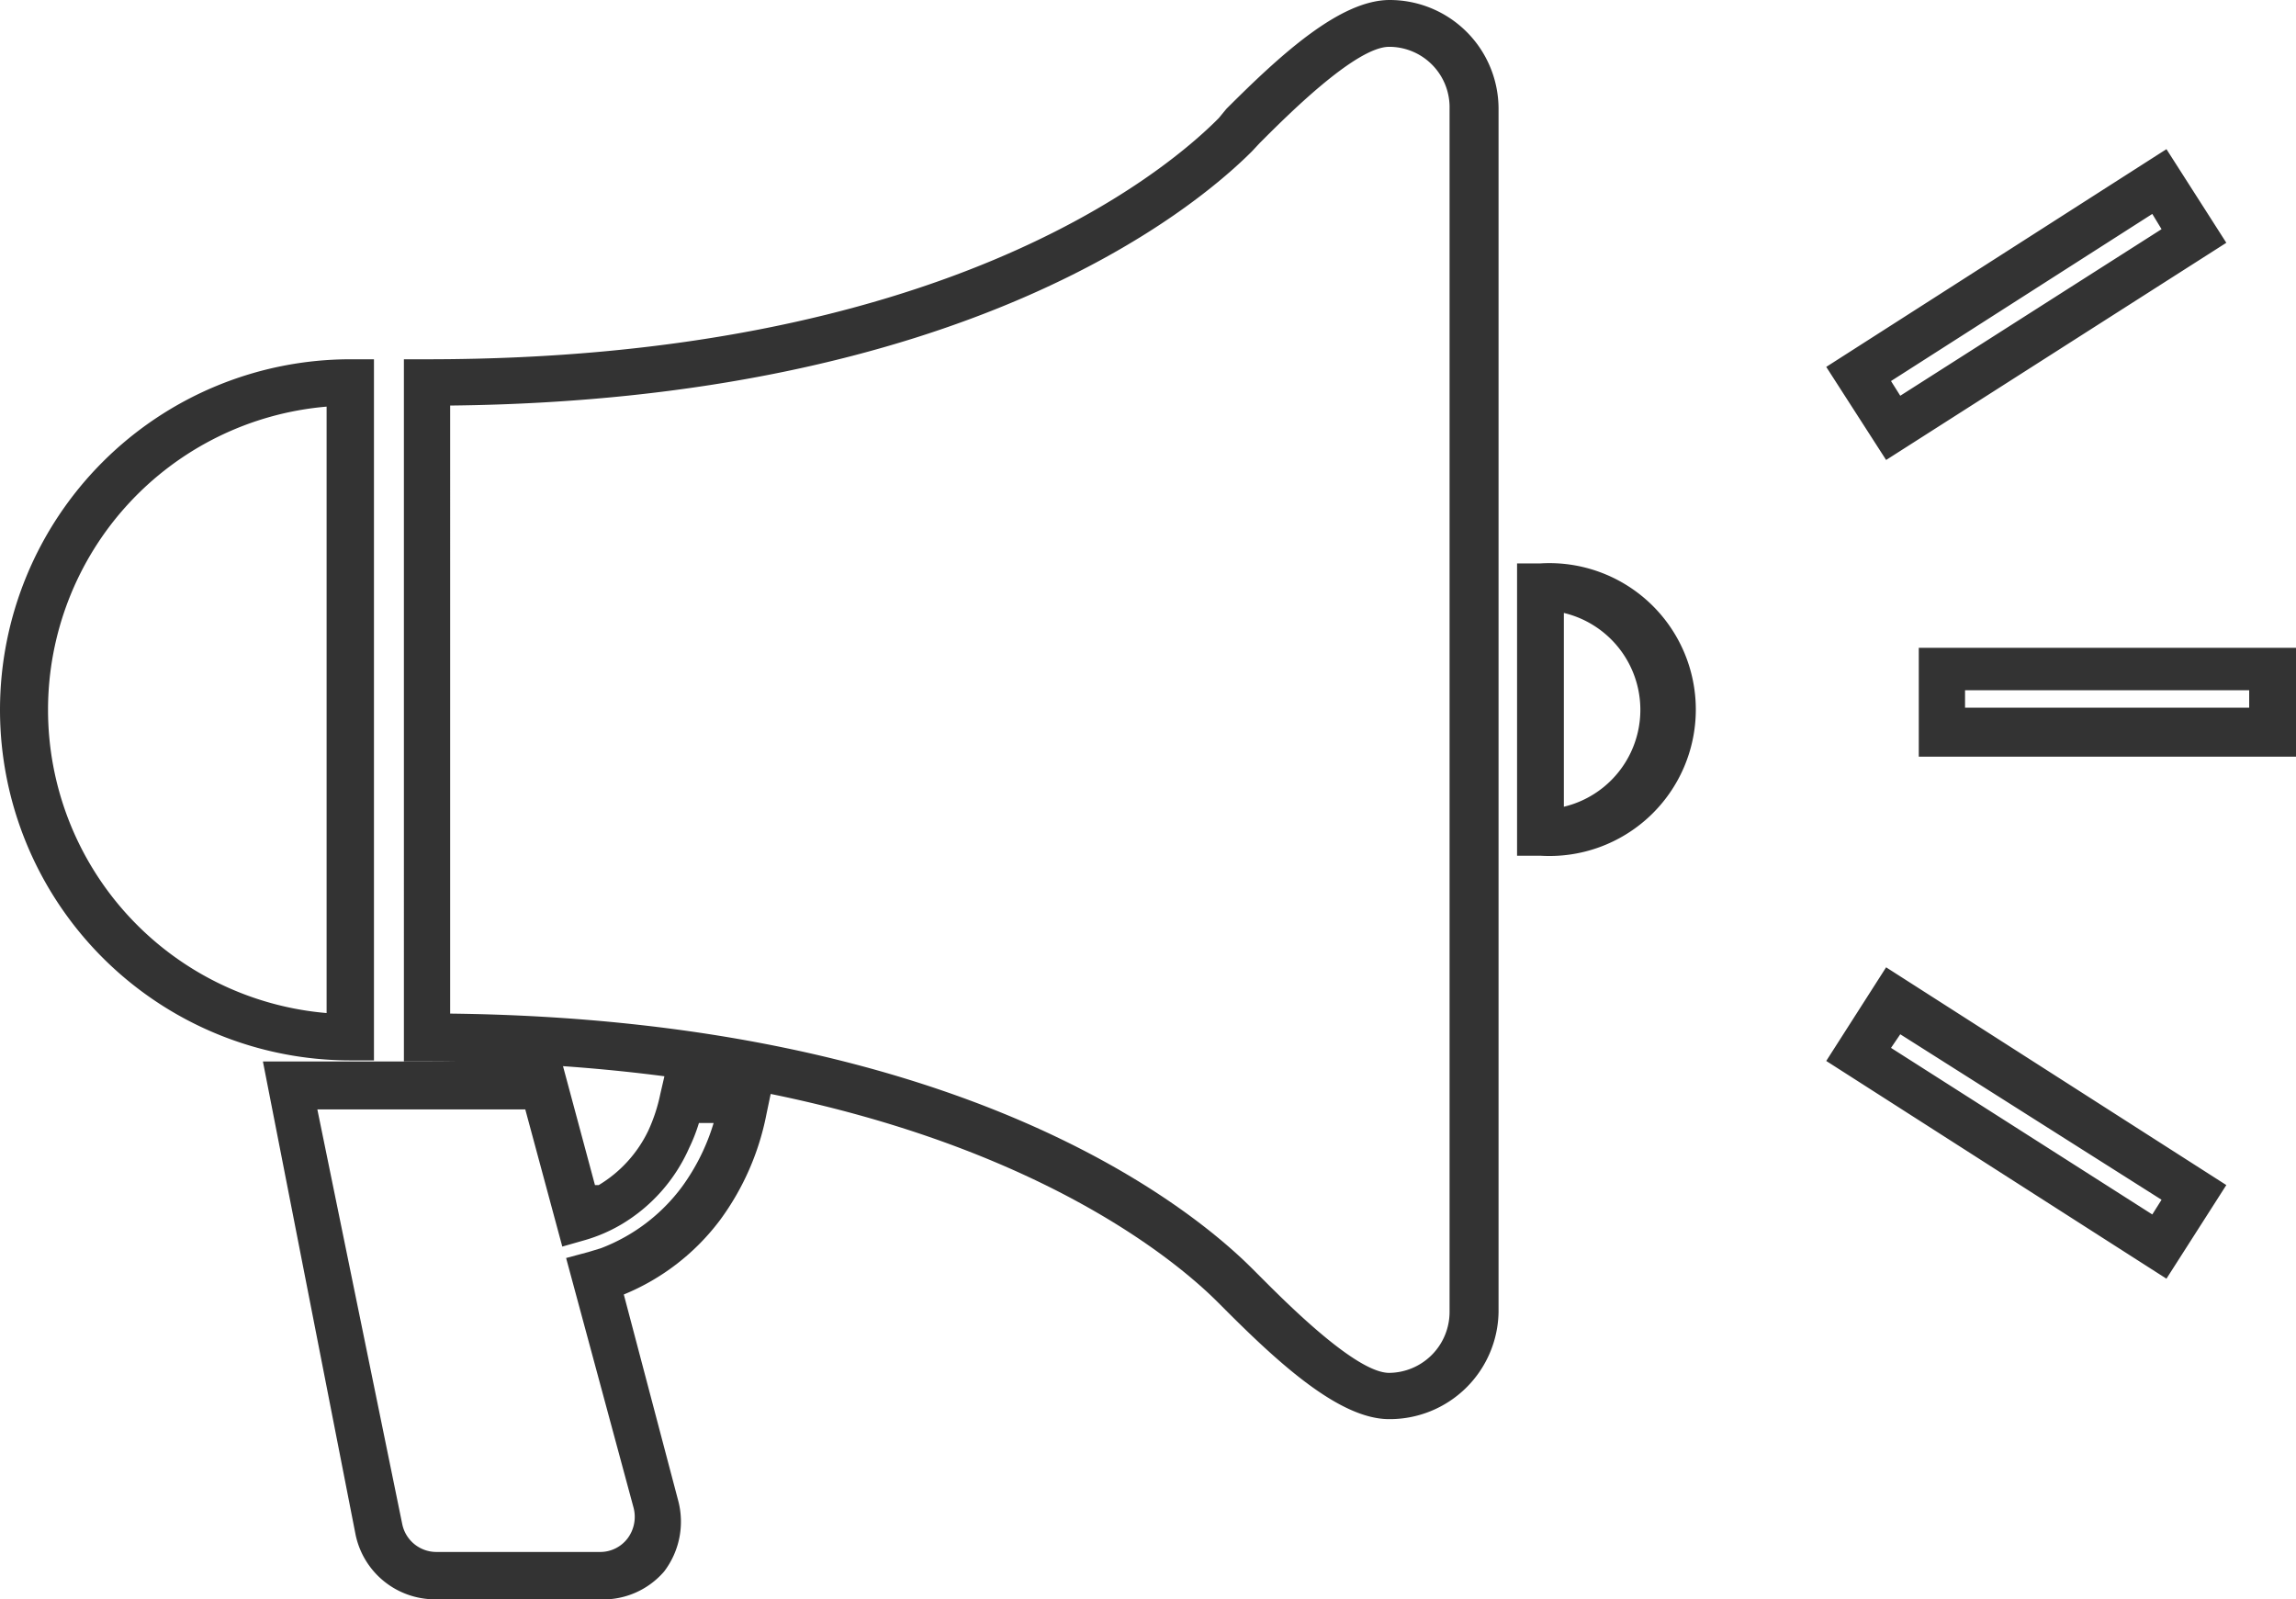 <svg xmlns="http://www.w3.org/2000/svg" viewBox="0 0 42.18 29.38"><defs><style>.cls-1{fill:#333}</style></defs><g id="レイヤー_2" data-name="レイヤー 2"><g id="オブジェクト"><path class="cls-1" d="M11 29.38H8a1.49 1.49 0 01-1.47-1.2l-1.7-8.68h5.49l.61 2.27H11a2.35 2.35 0 00.91-1 3.1 3.1 0 00.22-.67l.09-.39.39.06c.39.05.77.12 1.13.19l.43.08-.09.43a4.83 4.83 0 01-.85 1.94 4.2 4.2 0 01-1.77 1.37l1 3.79a1.51 1.51 0 01-.26 1.3 1.48 1.48 0 01-1.2.51zm-5.17-9L7.39 28a.64.64 0 00.63.51h3a.63.63 0 00.51-.25.66.66 0 00.11-.56l-1.24-4.59.41-.11.23-.07a3.33 3.33 0 001.49-1.13 3.88 3.88 0 00.58-1.17h-.27a3.14 3.14 0 01-.18.46 3.08 3.08 0 01-1.24 1.4 2.89 2.89 0 01-.67.29l-.42.12-.68-2.52z"/><path class="cls-1" d="M25.52 26.07c-.9 0-2-1-3-2l-.15-.15c-1-1-5.14-4.42-14.54-4.42h-.41V6.6h.43c9.39 0 13.51-3.39 14.54-4.43l.14-.17c1-1 2.09-2 3-2a2 2 0 012 2v22.1a2 2 0 01-2.01 1.97zM8.27 18.62c9.44.11 13.65 3.6 14.73 4.68l.15.15c.48.48 1.76 1.77 2.37 1.77a1.12 1.12 0 001.11-1.12V2A1.11 1.11 0 0025.52.86c-.62 0-1.9 1.29-2.38 1.77l-.14.15c-1.08 1.08-5.3 4.57-14.73 4.67zM6.87 19.48h-.43a6.44 6.44 0 010-12.88h.43zM6 7.47a5.59 5.59 0 000 11.14zM28.3 15.72h-.43v-5.37h.43a2.69 2.69 0 110 5.37zm.43-4.46v3.56a1.83 1.83 0 000-3.56zM42.18 13.9h-6.93v-2h6.93zM36.1 13h5.22v-.32H36.1zM34.65 8.45l-1.1-1.71 6.25-4 1.1 1.72zM34.74 7l.17.27 4.8-3.06-.17-.28zM39.8 23.49l-6.25-4 1.1-1.72 6.25 4zm-5.06-4.24l4.8 3.06.17-.27-4.8-3.04z"/></g></g></svg>